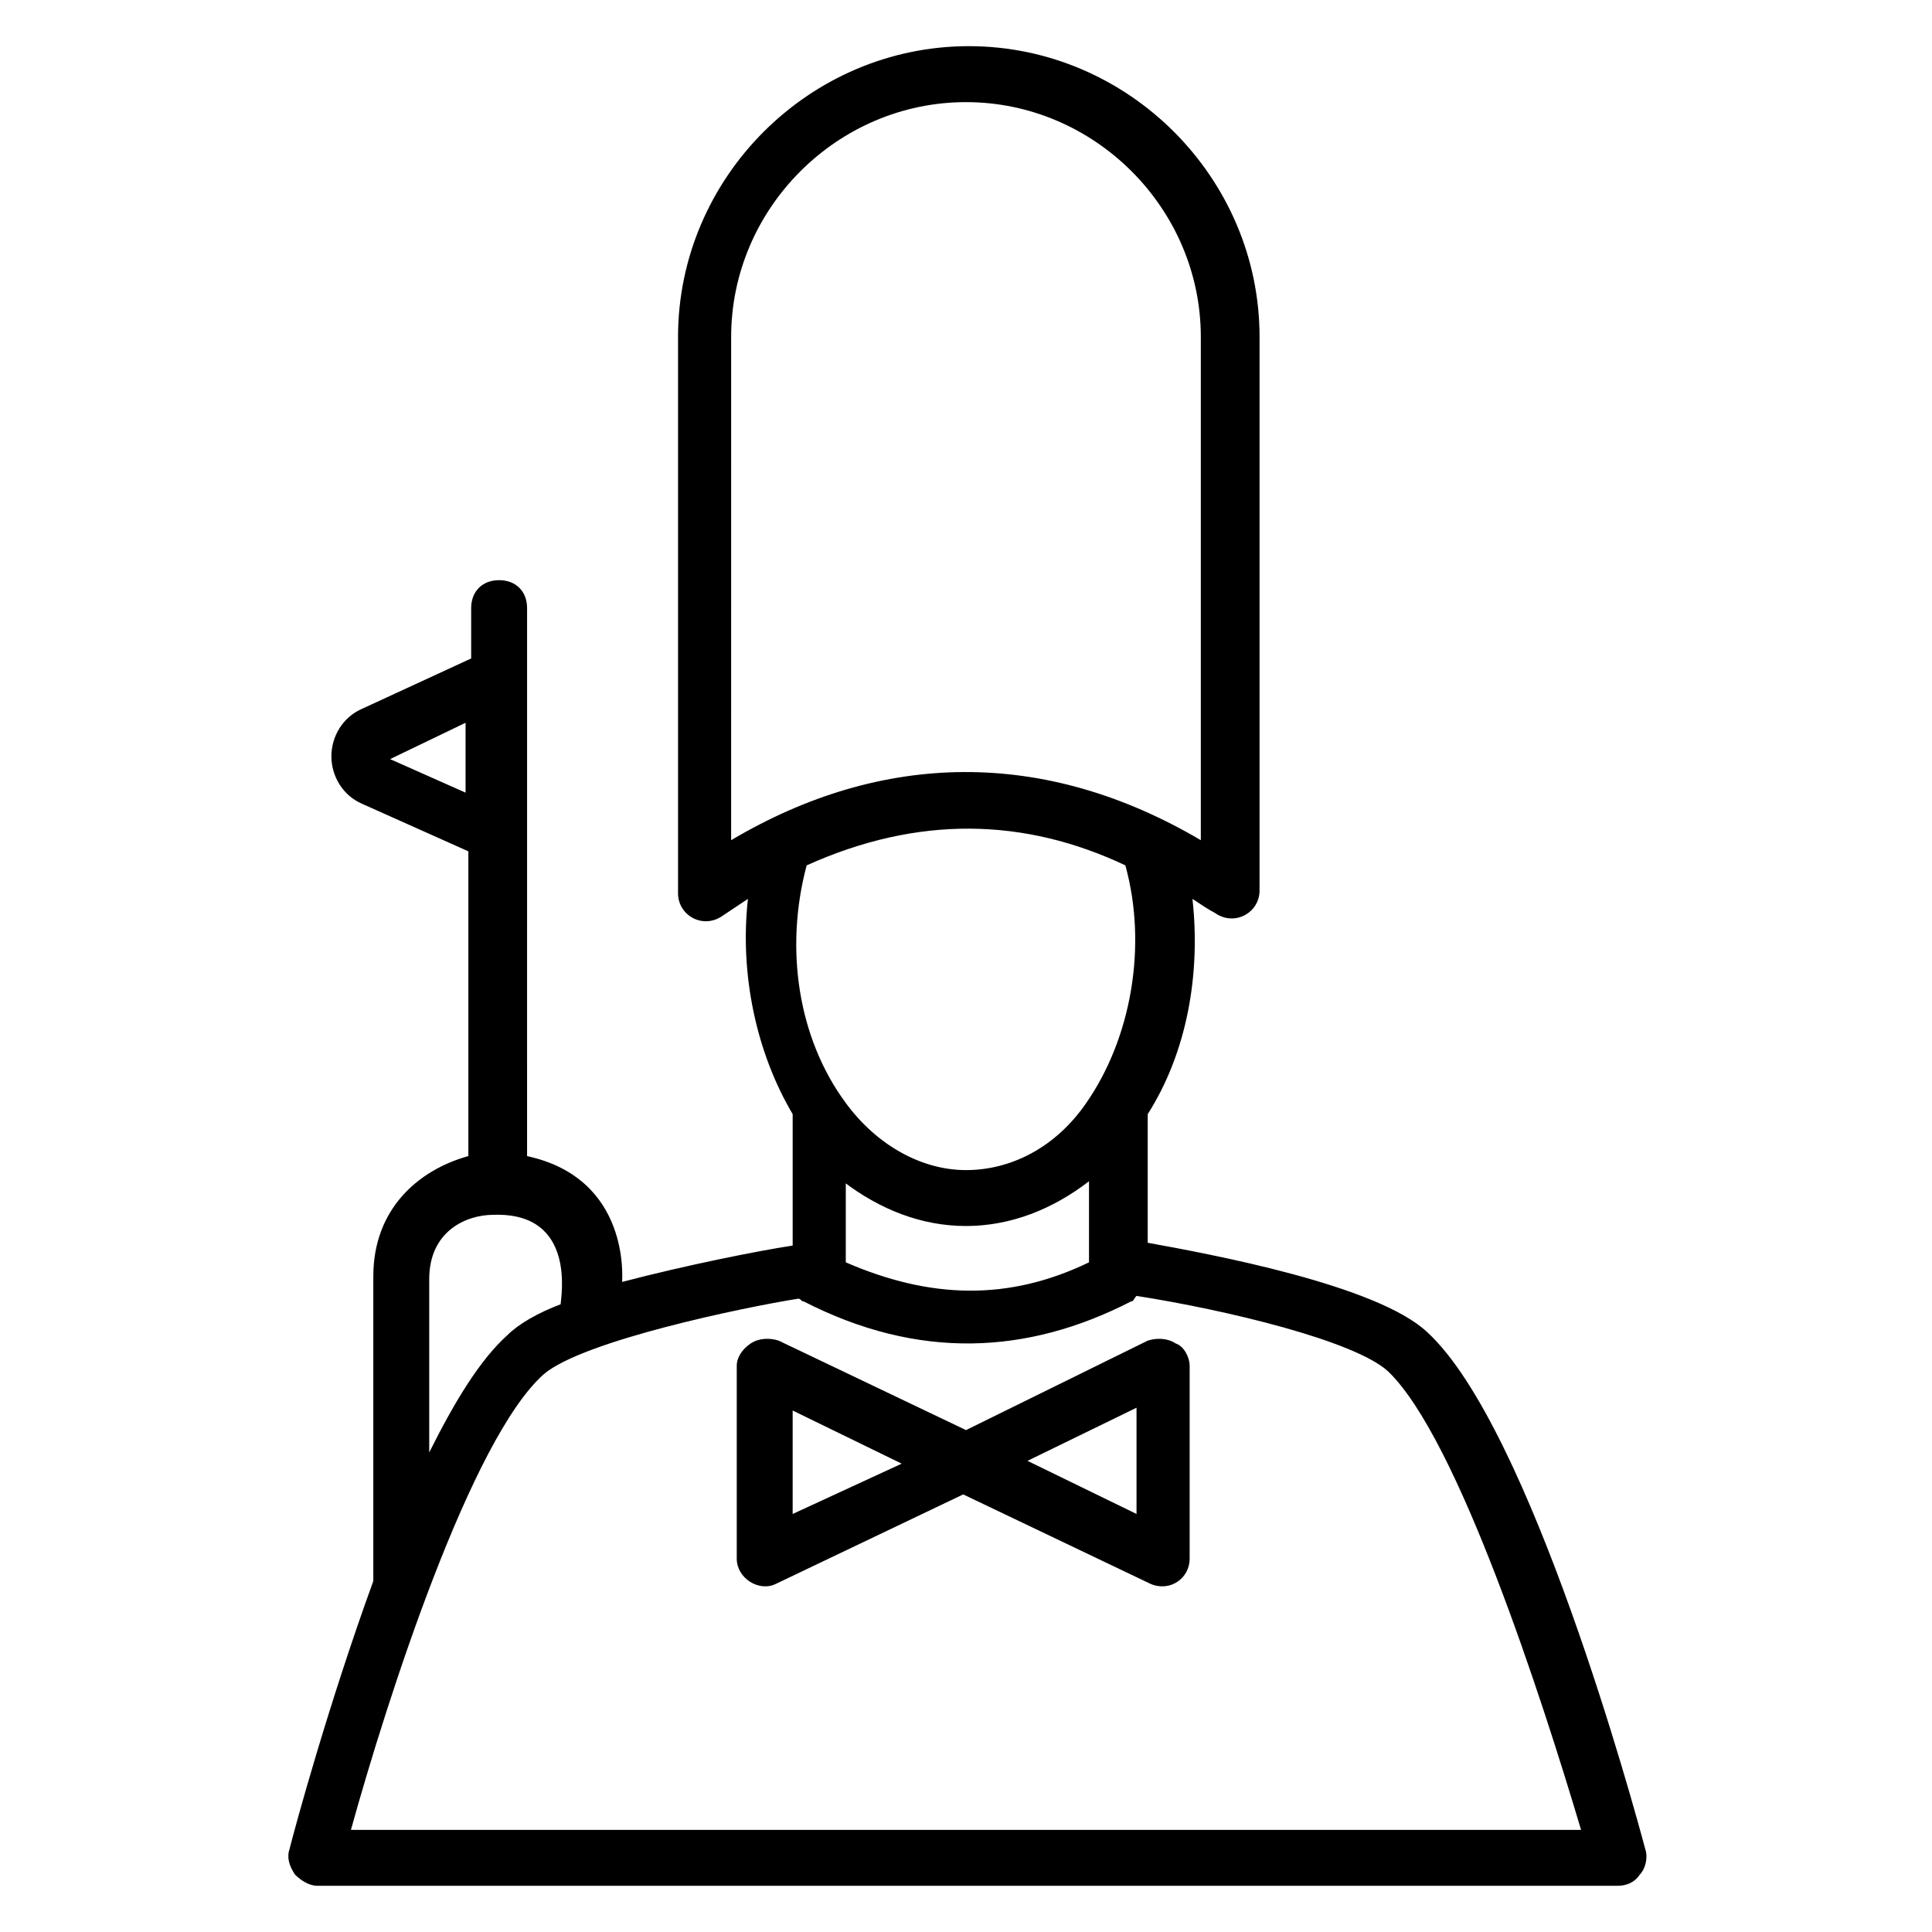 <?xml version="1.0" encoding="UTF-8"?>
<!-- Uploaded to: SVG Repo, www.svgrepo.com, Generator: SVG Repo Mixer Tools -->
<svg fill="#000000" width="800px" height="800px" version="1.1" viewBox="144 144 512 512" xmlns="http://www.w3.org/2000/svg">
 <g>
  <path d="m400 522.99-49.641-23.707c-2.223-0.742-5.188-0.742-7.41 0.742-2.223 1.48-3.703 3.703-3.703 5.926v51.121c0 5.188 5.926 8.891 10.371 6.668l49.641-23.707 49.641 23.707c5.188 2.223 10.371-1.48 10.371-6.668v-51.121c0-2.223-1.48-5.188-3.703-5.926-2.223-1.48-5.188-1.48-7.41-0.742zm-45.938 22.227v-27.414l28.895 14.078zm91.129 0-28.895-14.078 28.895-14.078z"/>
  <path d="m242.93 482.24v80.758c-11.855 32.598-20.746 65.199-22.227 71.125-0.742 2.223 0 4.445 1.48 6.668 1.48 1.48 3.703 2.965 5.926 2.965h344.52c2.223 0 4.445-0.742 5.926-2.965 1.48-1.48 2.223-4.445 1.48-6.668-2.965-11.113-30.375-111.88-57.789-137.07-13.336-12.594-57.789-20.746-74.09-23.707v-34.082c10.371-16.301 14.078-37.043 11.855-57.051 2.223 1.48 4.445 2.965 5.926 3.703 5.188 3.703 11.855 0 11.855-5.926l0.004-146.7c0-42.23-34.82-77.055-77.055-77.055-42.23 0-77.055 34.82-77.055 77.055v147.44c0 5.926 6.668 9.633 11.855 5.926 2.223-1.48 4.445-2.965 6.668-4.445-2.223 20.004 2.223 40.75 11.855 57.051v34.824c-9.633 1.48-28.152 5.188-45.195 9.633 0-0.742 2.223-27.414-25.191-33.34l0.004-85.207v-60.012c0-4.445-2.965-7.41-7.41-7.41-4.445 0-7.41 2.965-7.41 7.41v13.336l-28.895 13.336c-5.188 2.223-8.148 7.41-8.148 12.594 0 5.188 2.965 10.371 8.148 12.594l28.152 12.594v80.758c-13.336 3.707-25.188 14.082-25.188 31.863zm320.07 146.7h-326c9.633-34.82 31.859-103.73 51.121-120.77 10.371-8.891 53.344-17.781 67.422-20.004 0.742 0 0.742 0.742 1.48 0.742 30.375 15.559 59.273 14.078 86.684 0 0.742 0 0.742-0.742 1.48-1.48 23.707 3.703 57.789 11.855 66.68 20.004 18.527 17.781 40.758 86.684 51.129 121.5zm-195.6-171.89c9.633 7.41 20.746 11.855 32.598 11.855 11.855 0 22.969-4.445 32.598-11.855v21.484c-21.484 10.371-42.23 9.633-64.457 0l0.004-21.484zm-29.637-223.75c0-34.082 28.152-62.234 62.234-62.234 34.082 0 62.234 28.152 62.234 62.234v133.36c-41.488-24.449-84.461-23.707-124.47 0zm104.47 140.03c5.926 21.484 1.48 45.938-10.371 62.977-8.148 11.855-20.004 17.781-31.859 17.781s-23.707-6.668-31.859-17.781c-12.594-17.039-16.301-40.75-10.371-62.977 29.633-13.34 57.789-12.598 84.461 0zm-149.66 116.32c-5.926 2.223-11.113 5.188-14.078 8.148-7.41 6.668-14.078 17.781-20.746 31.117v-45.938c0-12.594 9.633-17.039 17.039-17.039 22.23-0.738 17.785 22.227 17.785 23.711zm-45.195-144.48 20.004-9.633v18.523z"/>
 </g>
</svg>